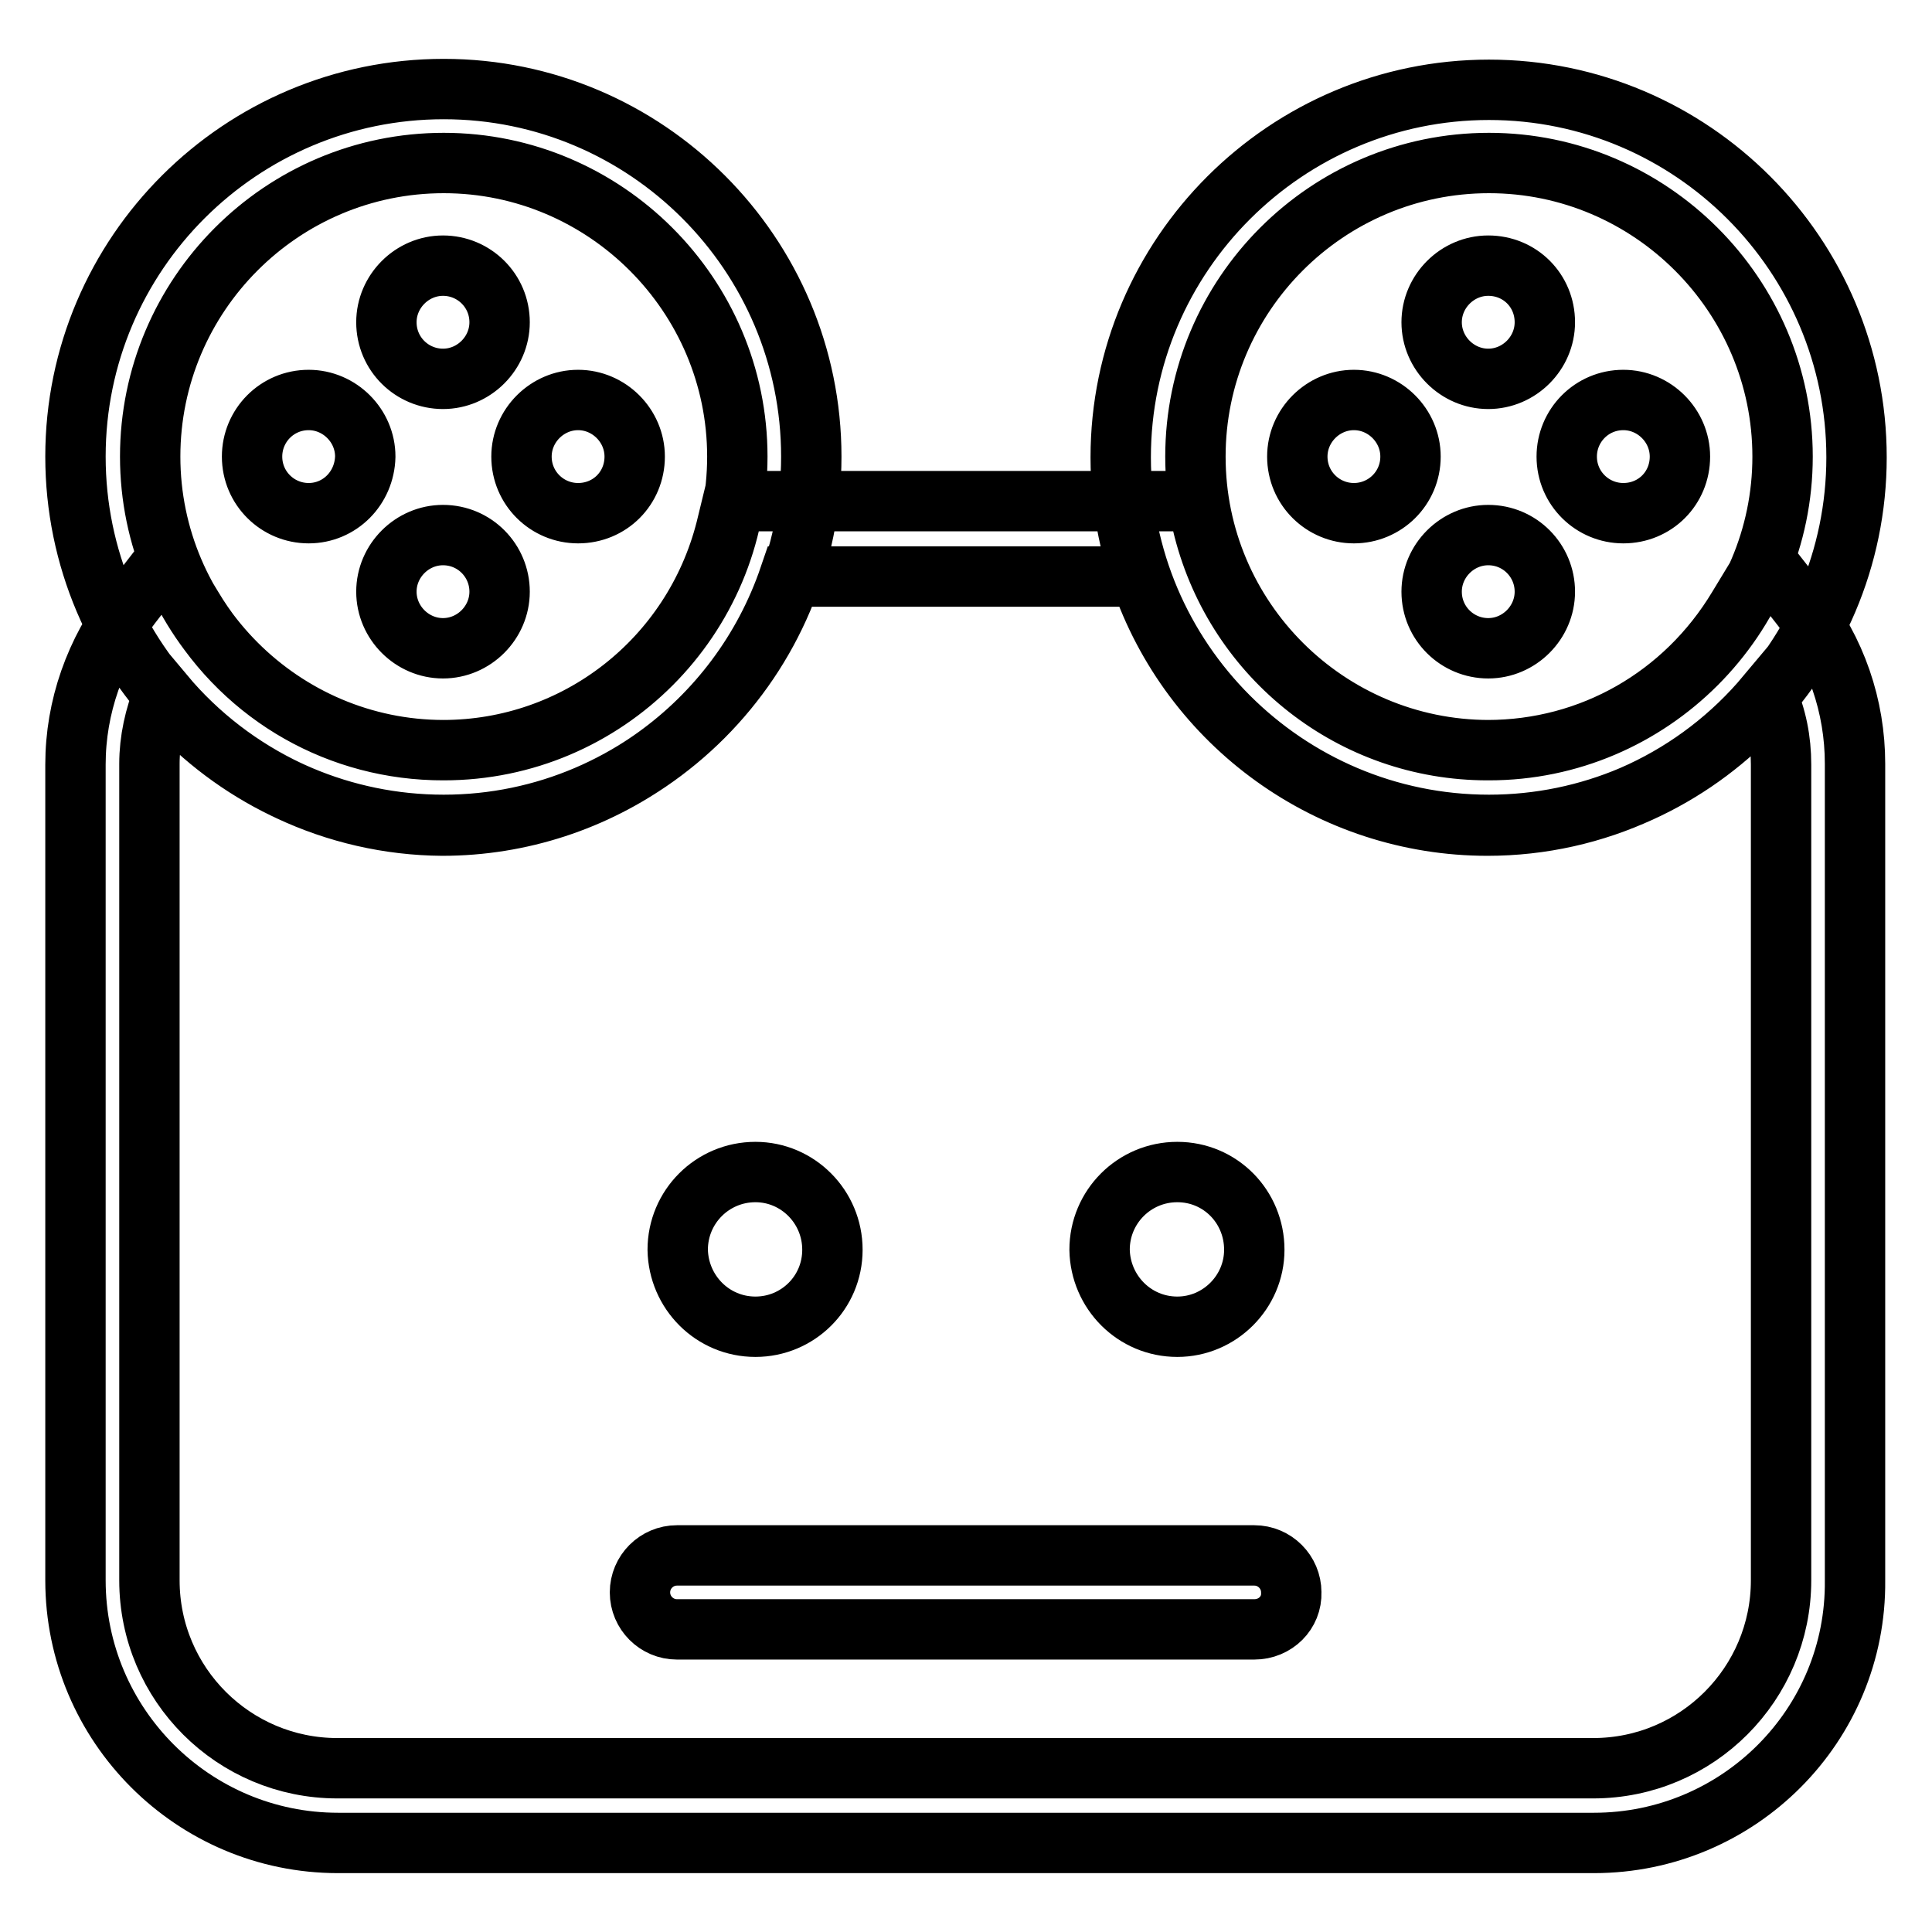 <?xml version="1.0" encoding="utf-8"?>
<!-- Svg Vector Icons : http://www.onlinewebfonts.com/icon -->
<!DOCTYPE svg PUBLIC "-//W3C//DTD SVG 1.1//EN" "http://www.w3.org/Graphics/SVG/1.1/DTD/svg11.dtd">
<svg version="1.1" xmlns="http://www.w3.org/2000/svg" xmlns:xlink="http://www.w3.org/1999/xlink" x="0px" y="0px" viewBox="0 0 256 256" enable-background="new 0 0 256 256" xml:space="preserve">
<g> <path stroke-width="8" fill-opacity="0" stroke="#000000"  d="M110.3,165.6c0,5.7-4.6,10.2-10.2,10.2l0,0c-5.7,0-10.2-4.6-10.3-10.2c0-5.7,4.6-10.3,10.3-10.3 C105.7,155.3,110.3,159.9,110.3,165.6z M166.2,165.6c0,5.6-4.6,10.2-10.2,10.2c0,0,0,0,0,0c-5.7,0-10.2-4.6-10.3-10.2 c0-5.7,4.6-10.3,10.3-10.3C161.7,155.3,166.2,159.9,166.2,165.6z M66.2,42.7c0,4.1-3.4,7.5-7.5,7.5c-4.1,0-7.5-3.3-7.5-7.5 c0-4.1,3.4-7.5,7.5-7.5S66.2,38.5,66.2,42.7L66.2,42.7z M66.2,78.4c0,4.1-3.4,7.5-7.5,7.5s-7.5-3.4-7.5-7.5c0-4.1,3.4-7.5,7.5-7.5 C62.9,70.9,66.2,74.3,66.2,78.4z M76.6,68c-4.1,0-7.5-3.3-7.5-7.5c0,0,0,0,0,0c0-4.1,3.4-7.5,7.5-7.5c4.1,0,7.5,3.4,7.5,7.5 C84.1,64.7,80.8,68,76.6,68C76.6,68,76.6,68,76.6,68z M40.9,68c-4.1,0-7.5-3.3-7.5-7.5l0,0c0-4.1,3.3-7.5,7.5-7.5 c4.1,0,7.5,3.4,7.5,7.5C48.3,64.7,45,68,40.9,68z M204.7,42.7c0,4.1-3.4,7.5-7.5,7.5c-4.1,0-7.5-3.4-7.5-7.5c0-4.1,3.4-7.5,7.5-7.5 C201.4,35.2,204.7,38.5,204.7,42.7L204.7,42.7z M204.7,78.4c0,4.1-3.4,7.5-7.5,7.5c-4.1,0-7.5-3.3-7.5-7.5c0-4.1,3.4-7.5,7.5-7.5 C201.4,70.9,204.7,74.3,204.7,78.4z M215.1,68c-4.1,0-7.5-3.3-7.5-7.5l0,0c0-4.1,3.3-7.5,7.5-7.5c4.1,0,7.5,3.4,7.5,7.5 C222.6,64.7,219.3,68,215.1,68z M179.4,68c-4.1,0-7.5-3.3-7.5-7.5c0-4.1,3.4-7.5,7.5-7.5c4.1,0,7.5,3.4,7.5,7.5 C186.9,64.7,183.5,68,179.4,68C179.4,68,179.4,68,179.4,68z M166.2,215.9H89.7c-2.7,0-4.9-2.2-4.9-4.9c0-2.7,2.2-4.9,4.9-4.9h76.5 c2.7,0,4.9,2.2,4.9,4.9C171.2,213.7,169,215.9,166.2,215.9L166.2,215.9L166.2,215.9z M58.8,109.3C31.9,109.3,10,87.4,10,60.5 s21.9-48.7,48.8-48.7c26.9,0,48.7,21.9,48.7,48.7S85.6,109.3,58.8,109.3L58.8,109.3z M58.8,21.6c-21.5,0-38.9,17.5-38.9,38.9 s17.5,38.9,38.9,38.9c21.5,0,38.9-17.5,38.9-38.9S80.2,21.6,58.8,21.6z M197.3,109.3c-26.9,0-48.8-21.9-48.8-48.7 s21.9-48.7,48.8-48.7c26.9,0,48.7,21.9,48.7,48.7S224.1,109.3,197.3,109.3L197.3,109.3z M197.3,21.6c-21.5,0-38.9,17.5-38.9,38.9 c0,21.5,17.5,38.9,38.9,38.9c21.4,0,38.9-17.5,38.9-38.9S218.7,21.6,197.3,21.6L197.3,21.6z M211.2,244.2H44.8 c-19.2,0-34.8-15.6-34.8-34.8V101.3c0-7.6,2.6-15,7.4-21.2l4.4-5.7l3.7,6.1c7.1,11.9,19.6,18.9,33.2,18.9c17.7,0,33.1-12,37.5-29.3 l0.9-3.7h61.5l0.9,3.7c4.4,17.2,19.8,29.3,37.6,29.3c13.7,0,26.1-7.1,33.2-18.9l3.7-6.1l4.4,5.6c4.9,6.2,7.4,13.6,7.4,21.2v108.2 C246,228.6,230.4,244.2,211.2,244.2z M21.7,92c-1.2,2.9-1.9,6.1-1.9,9.2v108.2c0,13.8,11.2,24.9,24.9,24.9h166.4 c13.8,0,24.9-11.2,24.9-24.9V101.3c0-3.2-0.6-6.3-1.9-9.2c-9.2,11-22.7,17.3-37,17.3c-20.8,0-39.3-13.3-46-33h-46.5 c-6.7,19.7-25.2,33-46,33C44.5,109.3,30.9,103,21.7,92z"/></g>
</svg>